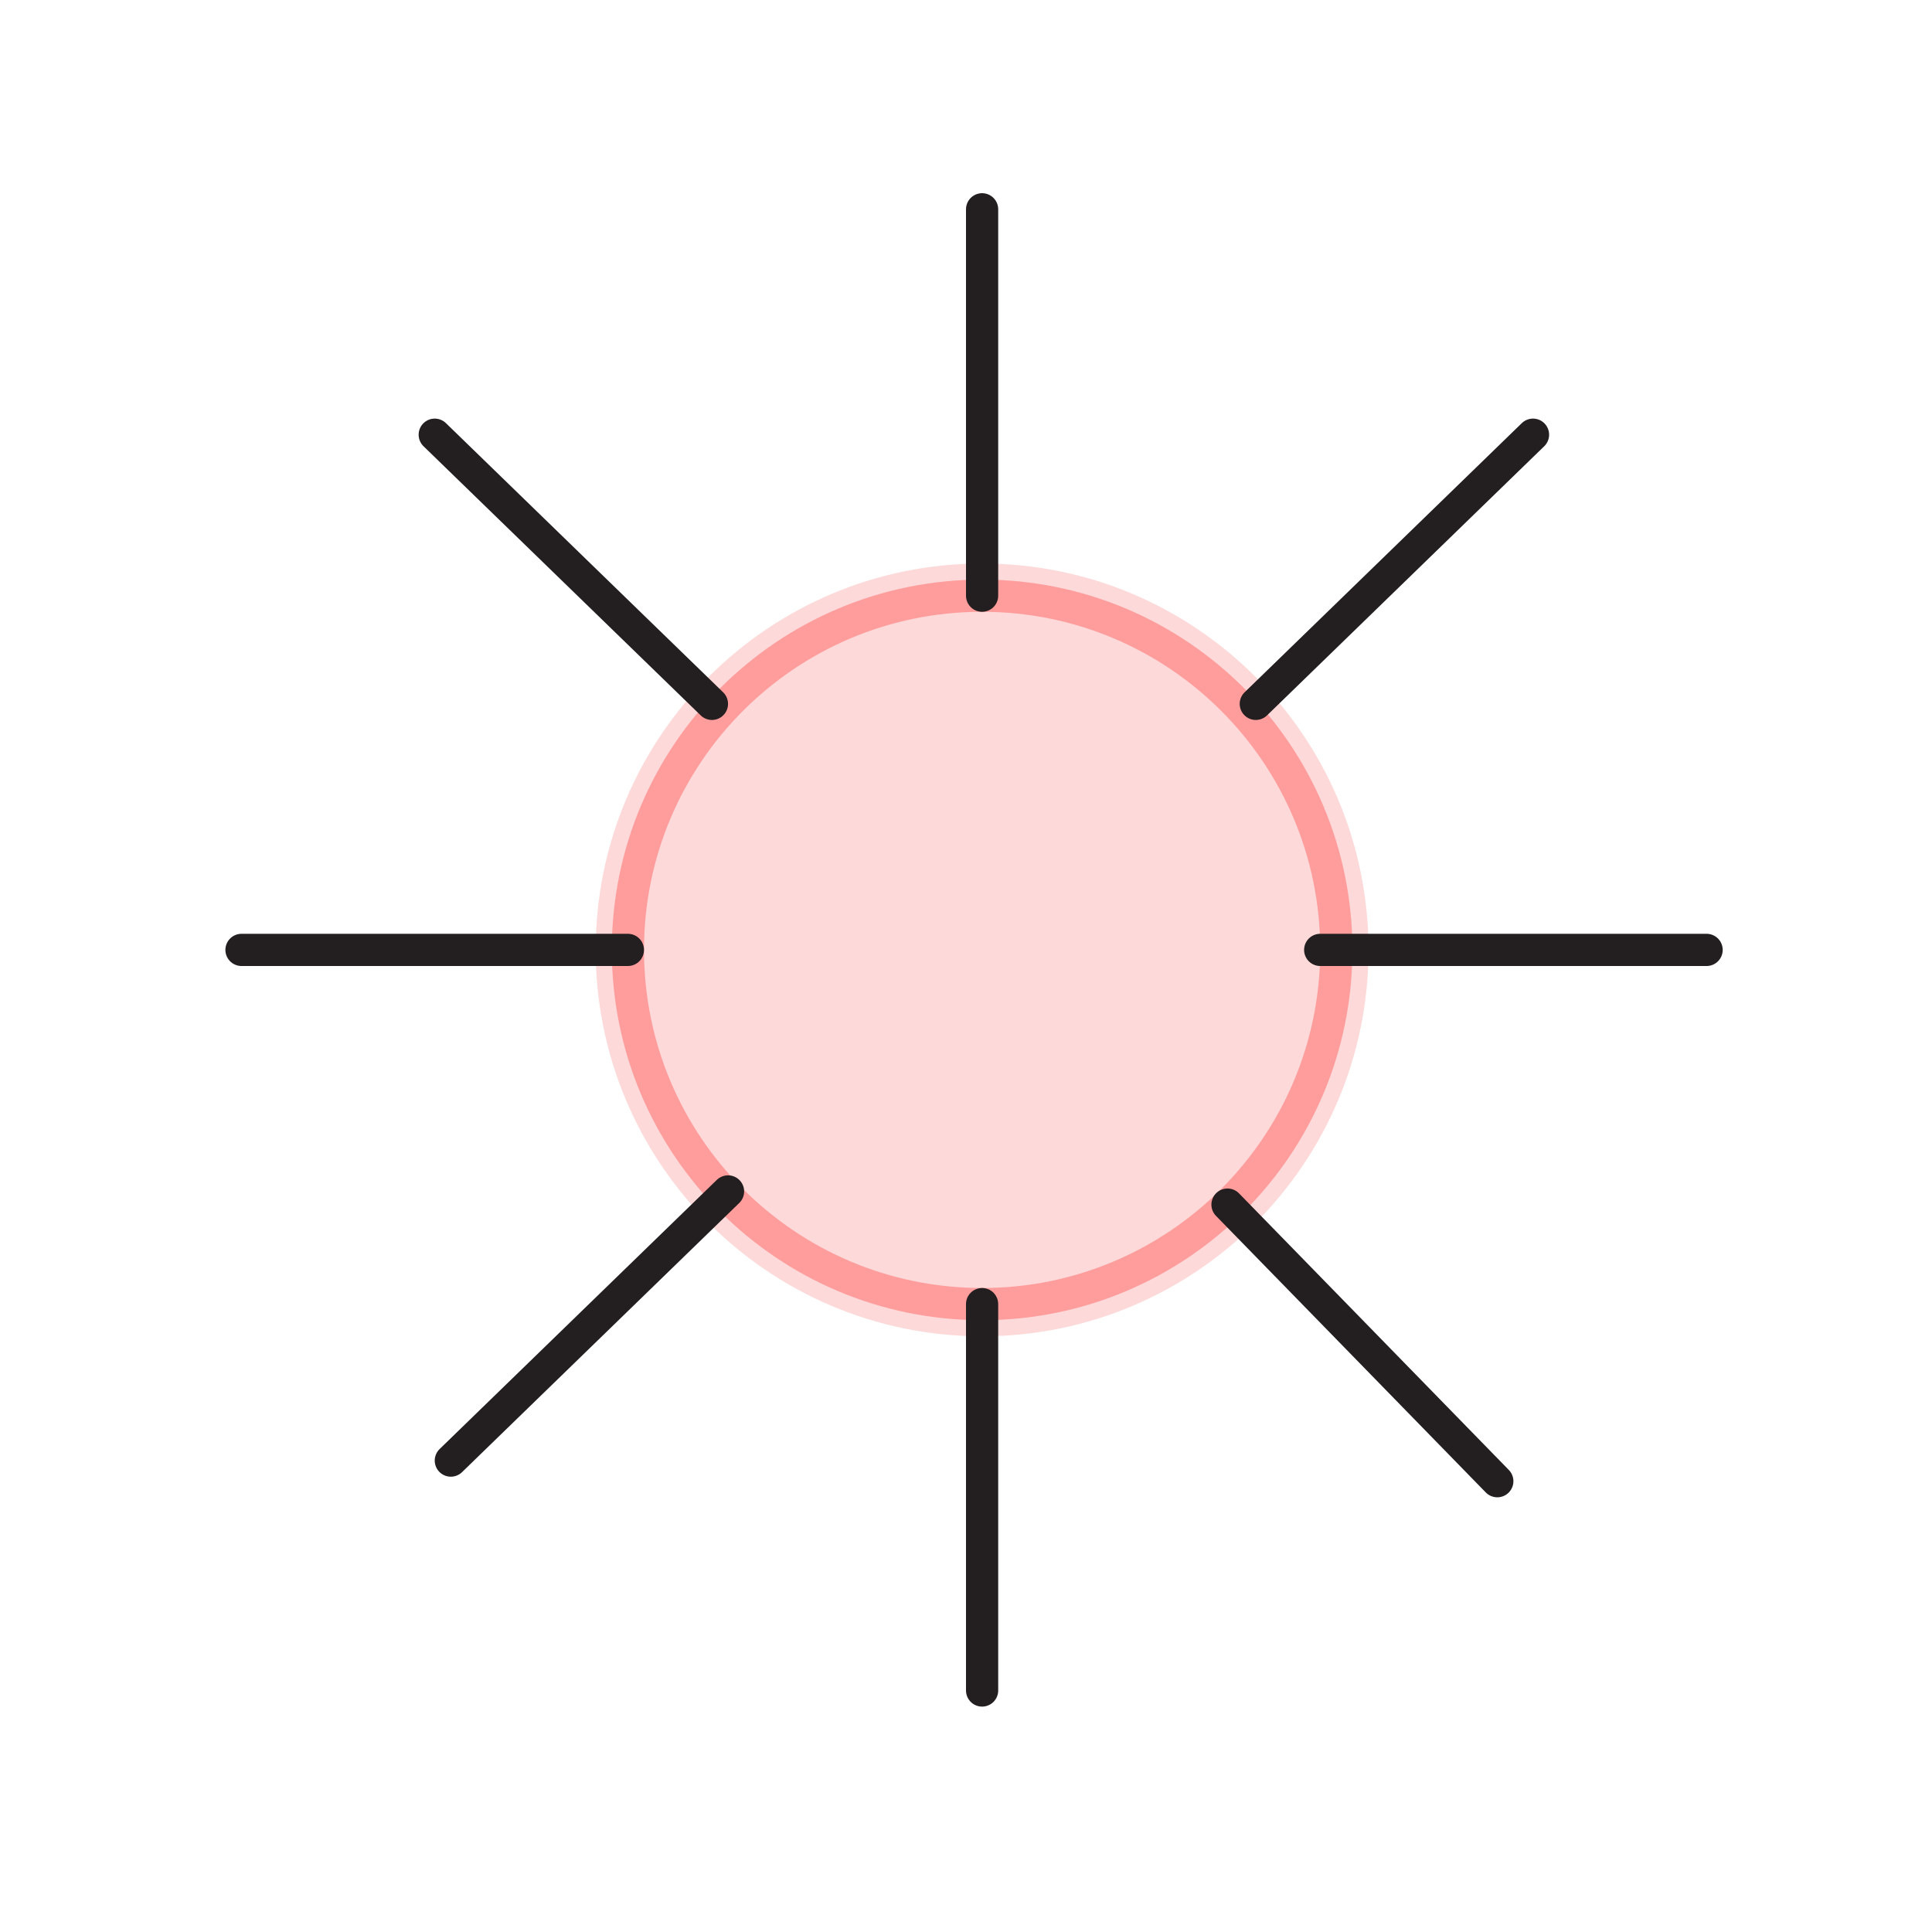 <svg xmlns="http://www.w3.org/2000/svg" width="60" height="60" viewBox="0 0 60 60">
    <g fill="none" fill-rule="evenodd">
        <path fill="#FDD9D9" d="M36.5 23.5c0 6.627-5.373 12-12 12-6.628 0-12-5.373-12-12s5.372-12 12-12c6.627 0 12 5.373 12 12z" transform="translate(6 6)"/>
        <path stroke="#FF9D9D" d="M35.5 23.5c0 6.075-4.925 11-11 11s-11-4.925-11-11 4.925-11 11-11 11 4.925 11 11z" transform="translate(6 6)"/>
        <path stroke="#231F20" stroke-linecap="round" d="M24.5.5L24.5 12.5M47 23.5L35 23.5M13.5 23.5L1.5 23.5M24.5 34.5L24.5 46.5" transform="translate(6 6)"/>
        <path stroke="#231F20" stroke-linecap="round" d="M16.109 7.5L7.5 15.859" transform="translate(6 6) matrix(-1 0 0 1 23.61 0)"/>
        <path stroke="#231F20" stroke-linecap="round" d="M41.609 7.5L33 15.859" transform="translate(6 6)"/>
        <path stroke="#231F20" stroke-linecap="round" d="M40.5 31.41L32.121 40" transform="translate(6 6) matrix(1 0 0 -1 0 71.41)"/>
        <path stroke="#231F20" stroke-linecap="round" d="M16.609 31L8 39.359" transform="translate(6 6) rotate(180 12.305 35.18)"/>
    </g>
</svg>
